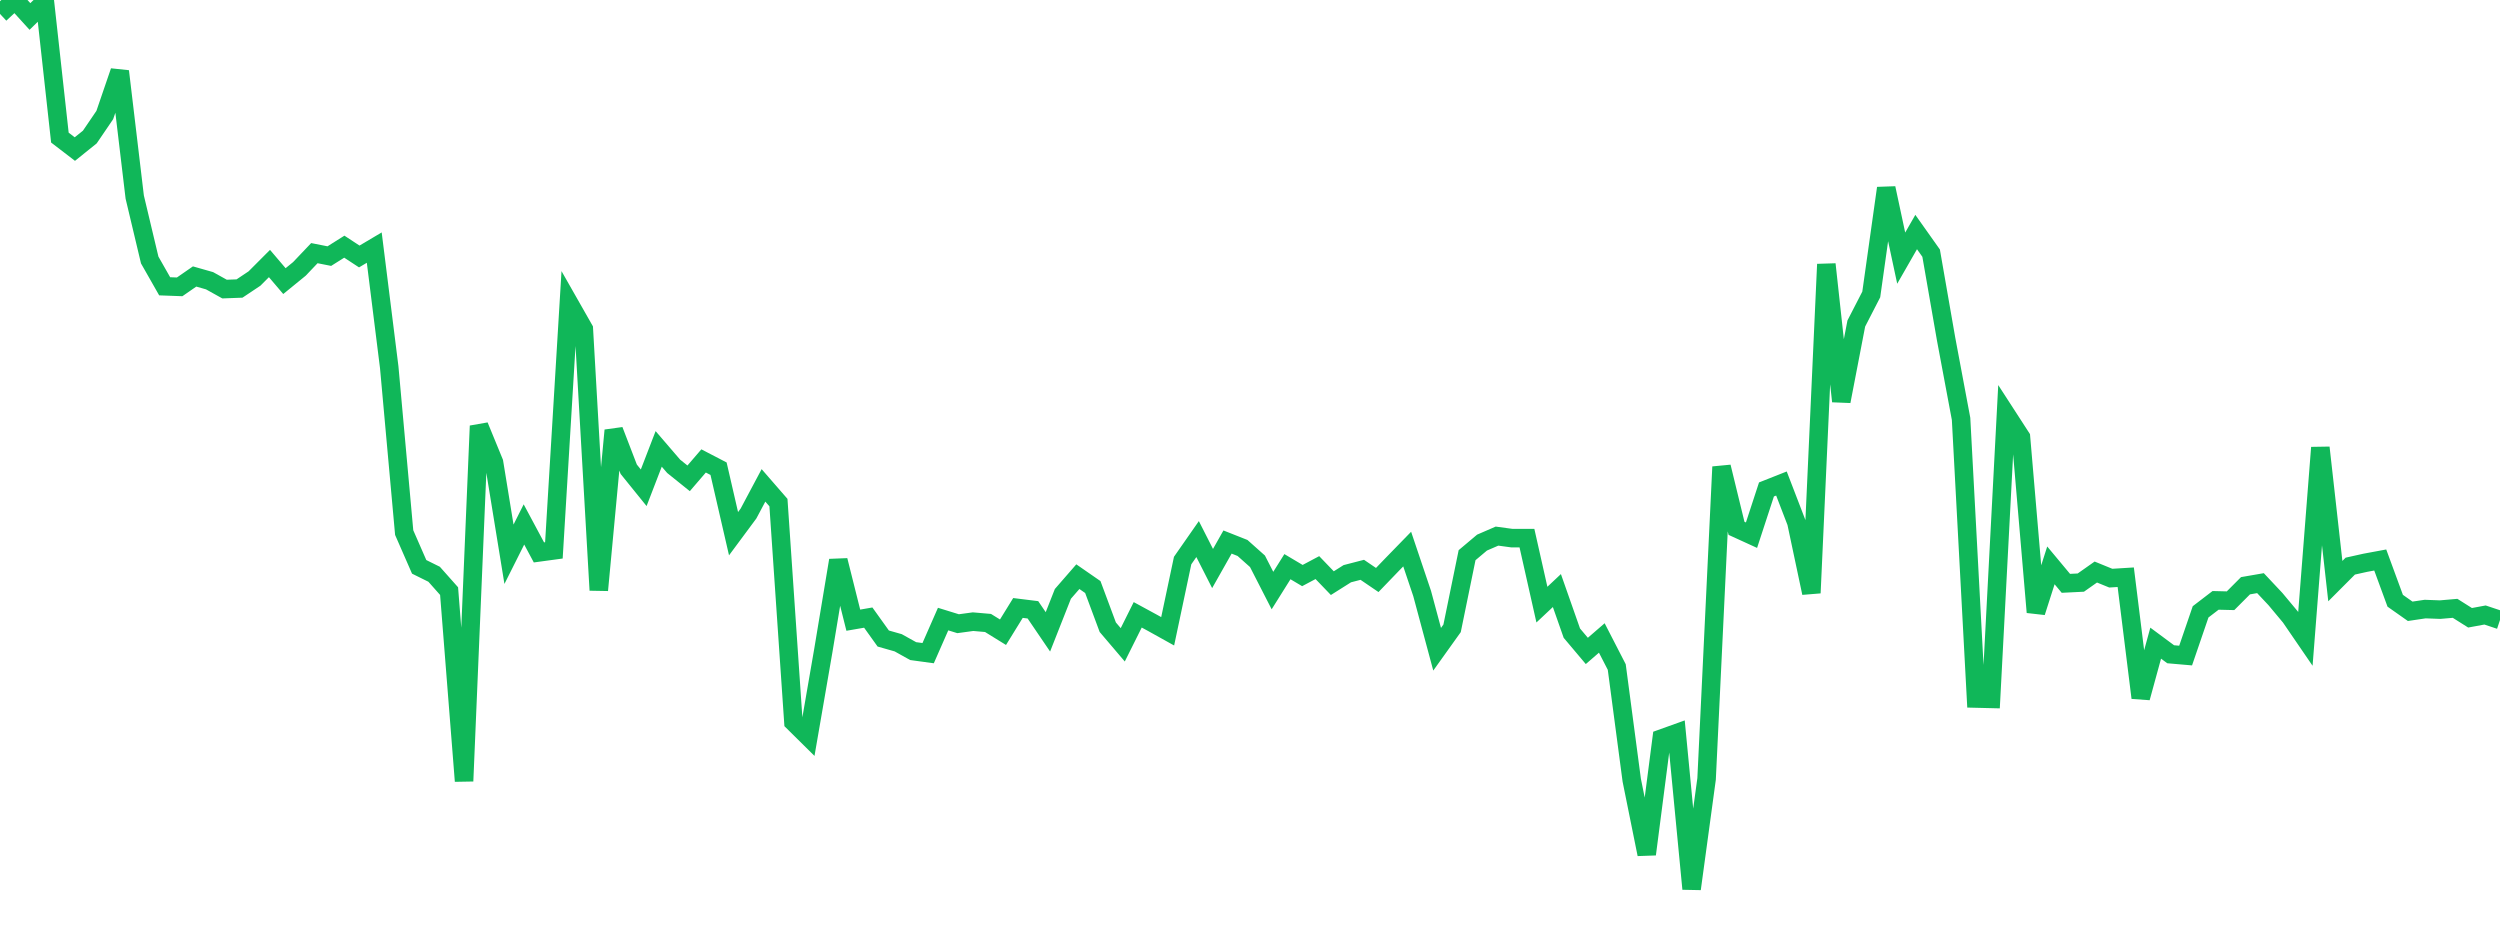 <?xml version="1.0" standalone="no"?>
<!DOCTYPE svg PUBLIC "-//W3C//DTD SVG 1.1//EN" "http://www.w3.org/Graphics/SVG/1.1/DTD/svg11.dtd">
<svg width="135" height="50" viewBox="0 0 135 50" preserveAspectRatio="none" class="sparkline" xmlns="http://www.w3.org/2000/svg"
xmlns:xlink="http://www.w3.org/1999/xlink"><path  class="sparkline--line" d="M 0 0.75 L 0 0.75 L 0.808 0 L 1.617 0.89 L 2.425 0.1 L 3.234 7.43 L 4.042 8.05 L 4.85 7.4 L 5.659 6.21 L 6.467 3.85 L 7.275 10.64 L 8.084 14.04 L 8.892 15.46 L 9.701 15.49 L 10.509 14.93 L 11.317 15.16 L 12.126 15.61 L 12.934 15.58 L 13.743 15.04 L 14.551 14.23 L 15.359 15.18 L 16.168 14.52 L 16.976 13.67 L 17.784 13.83 L 18.593 13.32 L 19.401 13.85 L 20.21 13.37 L 21.018 19.83 L 21.826 28.76 L 22.635 30.61 L 23.443 31.01 L 24.251 31.92 L 25.06 42.18 L 25.868 23 L 26.677 24.97 L 27.485 29.93 L 28.293 28.32 L 29.102 29.83 L 29.91 29.72 L 30.719 16.35 L 31.527 17.77 L 32.335 31.87 L 33.144 23.24 L 33.952 25.34 L 34.76 26.34 L 35.569 24.24 L 36.377 25.18 L 37.186 25.83 L 37.994 24.89 L 38.802 25.31 L 39.611 28.82 L 40.419 27.73 L 41.228 26.21 L 42.036 27.14 L 42.844 38.99 L 43.653 39.79 L 44.461 35.12 L 45.269 30.26 L 46.078 33.49 L 46.886 33.35 L 47.695 34.48 L 48.503 34.71 L 49.311 35.16 L 50.12 35.27 L 50.928 33.43 L 51.737 33.68 L 52.545 33.57 L 53.353 33.64 L 54.162 34.14 L 54.97 32.83 L 55.778 32.93 L 56.587 34.12 L 57.395 32.07 L 58.204 31.14 L 59.012 31.7 L 59.82 33.87 L 60.629 34.82 L 61.437 33.2 L 62.246 33.64 L 63.054 34.09 L 63.862 30.27 L 64.671 29.11 L 65.479 30.7 L 66.287 29.27 L 67.096 29.59 L 67.904 30.31 L 68.713 31.89 L 69.521 30.6 L 70.329 31.08 L 71.138 30.65 L 71.946 31.49 L 72.754 30.98 L 73.563 30.77 L 74.371 31.32 L 75.18 30.48 L 75.988 29.65 L 76.796 32.05 L 77.605 35.06 L 78.413 33.93 L 79.222 29.98 L 80.03 29.3 L 80.838 28.95 L 81.647 29.06 L 82.455 29.06 L 83.263 32.65 L 84.072 31.89 L 84.88 34.19 L 85.689 35.15 L 86.497 34.45 L 87.305 36.02 L 88.114 42.13 L 88.922 46.13 L 89.731 39.88 L 90.539 39.59 L 91.347 48 L 92.156 42.06 L 92.964 25.21 L 93.772 28.53 L 94.581 28.9 L 95.389 26.43 L 96.198 26.11 L 97.006 28.21 L 97.814 32.02 L 98.623 14.27 L 99.431 21.67 L 100.24 17.47 L 101.048 15.9 L 101.856 10.16 L 102.665 13.94 L 103.473 12.53 L 104.281 13.67 L 105.09 18.31 L 105.898 22.62 L 106.707 37.72 L 107.515 37.74 L 108.323 22.36 L 109.132 23.61 L 109.94 33.06 L 110.749 30.53 L 111.557 31.5 L 112.365 31.46 L 113.174 30.89 L 113.982 31.22 L 114.79 31.17 L 115.599 37.68 L 116.407 34.73 L 117.216 35.33 L 118.024 35.4 L 118.832 33.04 L 119.641 32.42 L 120.449 32.44 L 121.257 31.63 L 122.066 31.49 L 122.874 32.35 L 123.683 33.32 L 124.491 34.5 L 125.299 24.17 L 126.108 31.38 L 126.916 30.57 L 127.725 30.39 L 128.533 30.24 L 129.341 32.44 L 130.15 33.01 L 130.958 32.89 L 131.766 32.92 L 132.575 32.85 L 133.383 33.36 L 134.192 33.21 L 135 33.48" fill="none" stroke-width="1" stroke="#10b759"></path></svg>